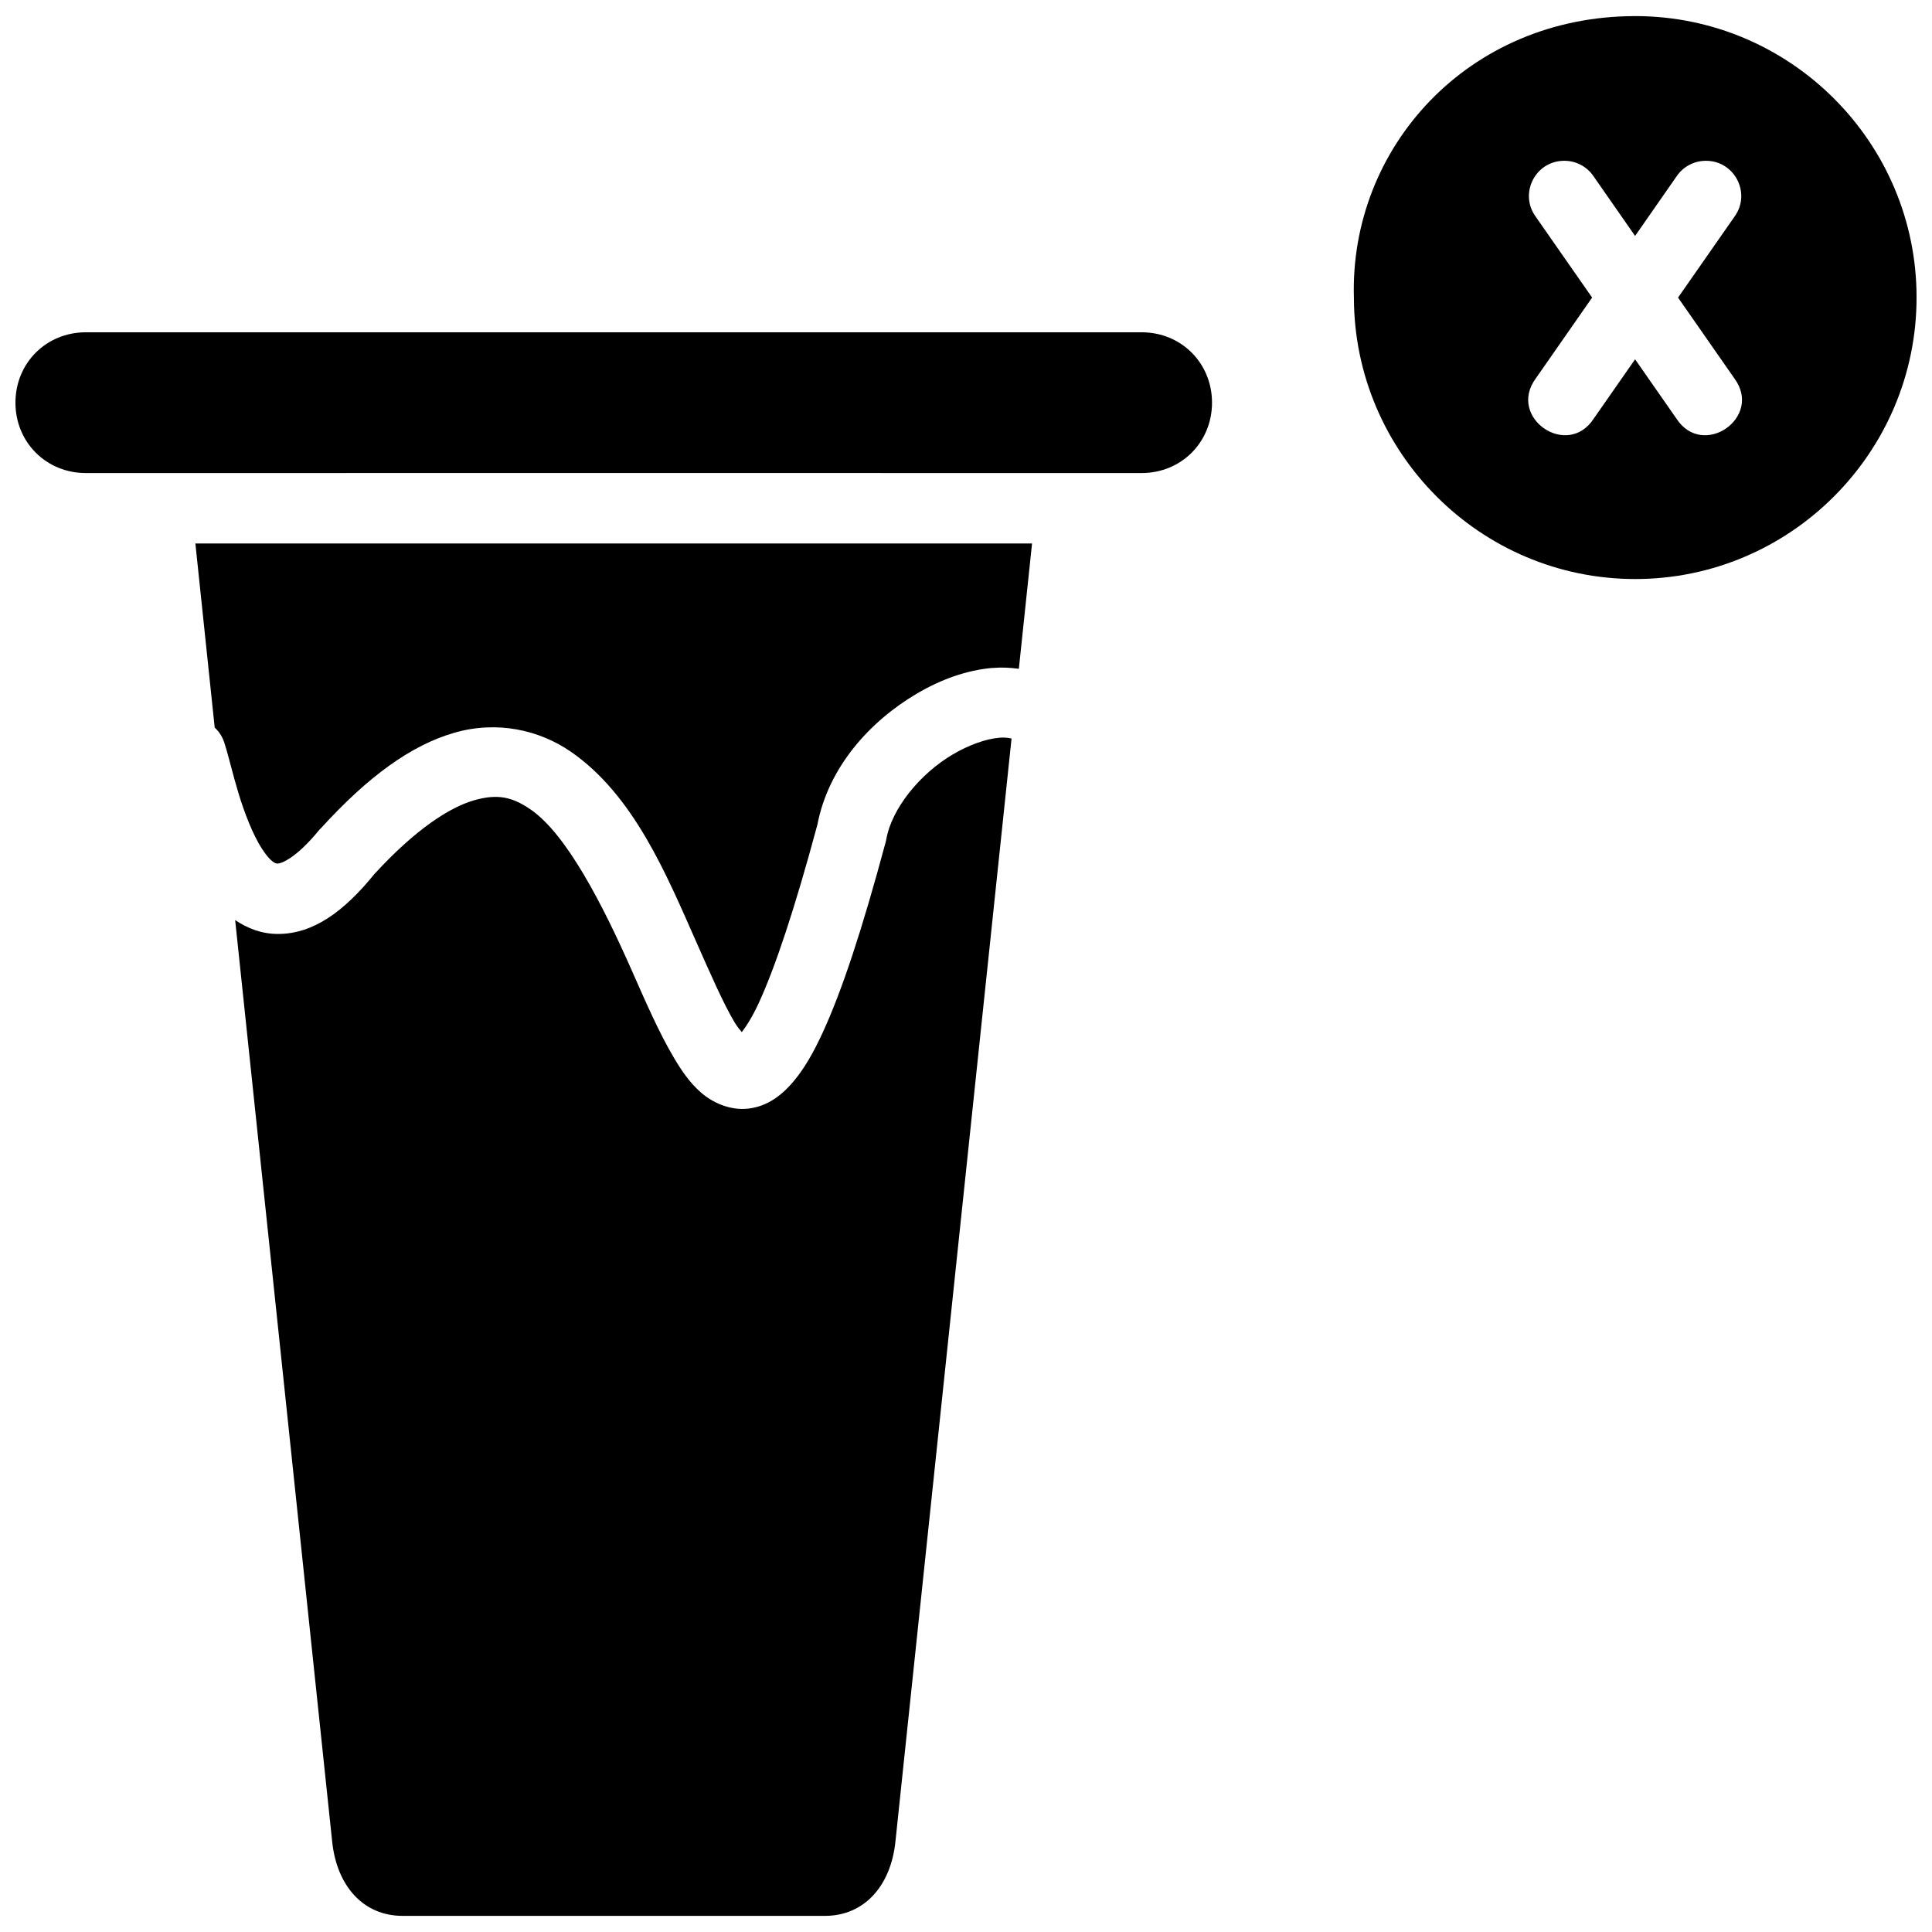<?xml version="1.0" encoding="UTF-8"?>
<!-- Uploaded to: ICON Repo, www.iconrepo.com, Generator: ICON Repo Mixer Tools -->
<svg width="800px" height="800px" version="1.1" viewBox="144 144 512 512" xmlns="http://www.w3.org/2000/svg">
 <defs>
  <clipPath id="a">
   <path d="m148.09 148.09h503.81v503.81h-503.81z"/>
  </clipPath>
 </defs>
 <g clip-path="url(#a)">
  <path d="m577.28 148.27c-44.238 0.035-75.68 34.852-74.48 74.699 0.105 41.02 33.516 74.48 74.555 74.48 41.094 0 74.555-33.531 74.555-74.629 0-41.094-33.457-74.555-74.555-74.555zm-18.926 38.344c3.191-0.078 6.203 1.48 7.977 4.137 3.66 5.258 7.324 10.52 10.984 15.773 3.664-5.258 7.32-10.516 10.984-15.773 1.723-2.57 4.609-4.117 7.707-4.137 7.668-0.09 12.16 8.605 7.648 14.809-4.981 7.152-9.973 14.289-14.953 21.438 4.984 7.152 9.973 14.305 14.953 21.457 7.574 10.305-8.34 21.363-15.355 10.656-3.66-5.254-7.324-10.504-10.984-15.758-3.66 5.254-7.324 10.5-10.984 15.758-7.016 10.695-22.918-0.34-15.355-10.656 4.981-7.152 9.973-14.305 14.953-21.457-4.981-7.148-9.977-14.289-14.953-21.438-4.438-6.102-0.164-14.668 7.375-14.809zm-391.61 45.445c-10.492 0-18.652 8.156-18.652 18.652 0 10.492 8.16 18.652 18.652 18.652 92.922 0 186.63-0.027 279.8 0 10.496 0 18.652-8.16 18.652-18.652 0-10.496-8.156-18.652-18.652-18.652zm29.035 55.973 5.117 48.781c1.277 1.18 2.195 2.691 2.66 4.371 1.094 3.414 2.059 7.812 3.66 13.078s3.816 10.945 6.121 14.535c2.312 3.59 3.574 4.062 4.262 4.062s4.641-1.074 11.094-9.035l0.363-0.344c12.535-13.766 23.883-21.957 35.246-25.266 11.363-3.309 22.543-0.797 30.91 4.953 16.73 11.5 25.453 32.703 33.188 50.184 3.867 8.738 7.34 16.672 10.254 21.547 0.84 1.398 1.297 1.828 1.93 2.625 1.176-1.559 2.711-3.848 4.555-7.852 4.199-9.125 9.379-24.441 15.48-47.141 2.945-15.336 13.996-27.434 26.355-34.719 6.301-3.715 13.082-6.191 20.035-6.812v0.02c2.293-0.211 4.652-0.098 6.996 0.219 1.164-11.07 2.332-22.137 3.496-33.207zm212.9 51.492c-3.375 0.301-7.84 1.848-12.184 4.41-8.688 5.117-16.234 14.355-17.633 22.586-0.07 0.273-0.129 0.539-0.199 0.82-6.238 23.207-11.551 39.242-16.594 50.199-2.519 5.481-4.934 9.688-7.852 13.133-2.914 3.449-6.703 6.477-11.766 7.106s-9.762-1.672-12.73-4.281c-2.973-2.609-5.031-5.672-7.031-9.016-4-6.691-7.539-14.883-11.367-23.535-7.656-17.301-17.191-35.887-26.703-42.422-4.758-3.269-8.672-4.273-15.082-2.406-6.332 1.844-15.316 7.531-26.301 19.488-8.148 10.055-16.285 15.922-25.609 15.902-4.379-0.008-8.109-1.527-11.312-3.68l25.719 244.28c1.223 11.633 8.191 19.617 18.652 19.617h111.93c10.461 0 17.449-7.984 18.672-19.617 10.258-97.473 20.52-194.93 30.781-292.39-0.934-0.199-1.961-0.344-3.387-0.199z"/>
 </g>
</svg>